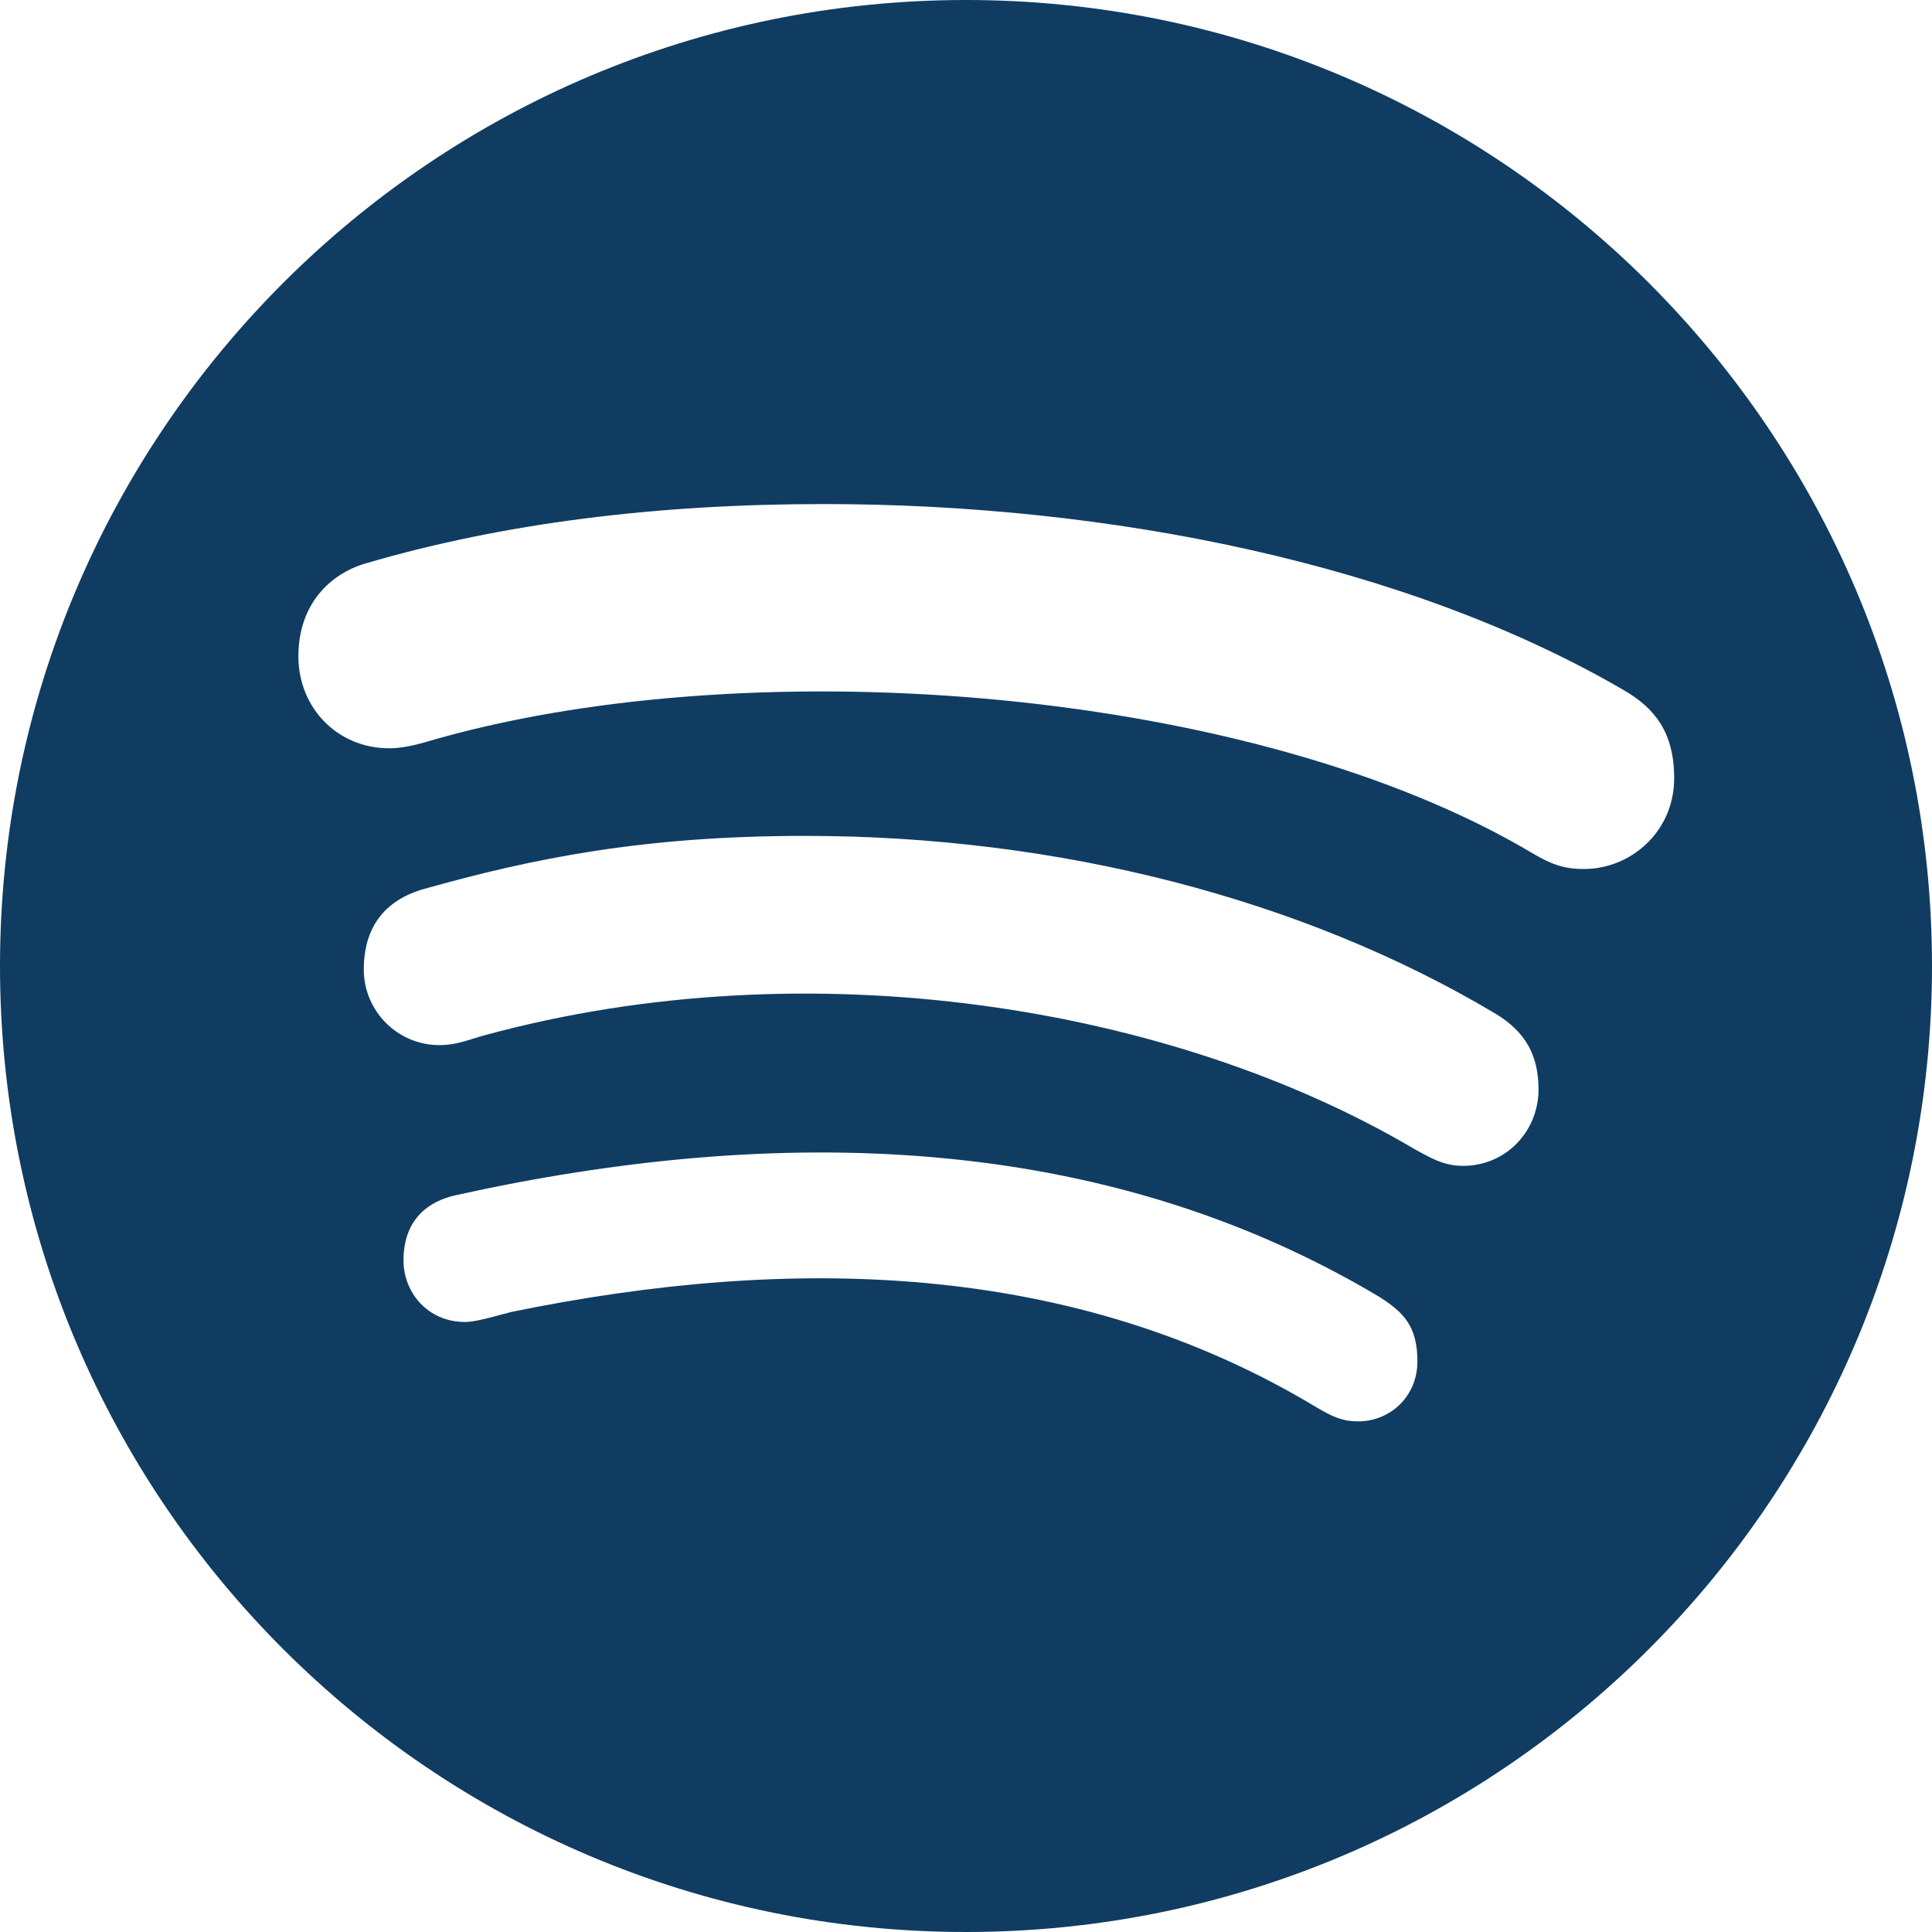 <?xml version="1.0" encoding="UTF-8"?>
<svg width="20px" height="20px" viewBox="0 0 20 20" version="1.1" xmlns="http://www.w3.org/2000/svg" xmlns:xlink="http://www.w3.org/1999/xlink">
    <title>spotify</title>
    <g id="Page-1" stroke="none" stroke-width="1" fill="none" fill-rule="evenodd">
        <g id="UniFg-Portale" transform="translate(-795, -4431)" fill="#103C62" fill-rule="nonzero">
            <g id="Footer" transform="translate(0, 4033)">
                <g id="Social" transform="translate(548, 398)">
                    <g id="spotify" transform="translate(247, 0)">
                        <path d="M10,0 C4.48,0 0,4.48 0,10 C0,15.52 4.48,20 10,20 C15.52,20 20,15.52 20,10 C20,4.48 15.52,0 10,0 Z M14.06,14.714 C13.891,14.714 13.786,14.661 13.629,14.569 C11.113,13.052 8.185,12.988 5.294,13.581 C5.137,13.621 4.931,13.685 4.815,13.685 C4.423,13.685 4.177,13.375 4.177,13.048 C4.177,12.633 4.423,12.435 4.726,12.371 C8.028,11.641 11.403,11.706 14.282,13.427 C14.528,13.585 14.673,13.726 14.673,14.093 C14.673,14.46 14.387,14.714 14.06,14.714 L14.06,14.714 Z M15.145,12.069 C14.935,12.069 14.794,11.976 14.649,11.899 C12.129,10.407 8.371,9.806 5.028,10.714 C4.835,10.766 4.73,10.819 4.548,10.819 C4.117,10.819 3.766,10.468 3.766,10.036 C3.766,9.605 3.976,9.319 4.391,9.202 C5.512,8.887 6.657,8.653 8.335,8.653 C10.952,8.653 13.48,9.302 15.472,10.488 C15.798,10.681 15.927,10.931 15.927,11.282 C15.923,11.718 15.585,12.069 15.145,12.069 L15.145,12.069 Z M16.395,8.996 C16.185,8.996 16.056,8.944 15.875,8.839 C13.004,7.125 7.871,6.714 4.548,7.641 C4.403,7.681 4.222,7.746 4.028,7.746 C3.496,7.746 3.089,7.331 3.089,6.794 C3.089,6.246 3.427,5.935 3.79,5.831 C5.21,5.415 6.798,5.218 8.528,5.218 C11.472,5.218 14.556,5.831 16.81,7.145 C17.125,7.327 17.331,7.577 17.331,8.056 C17.331,8.605 16.887,8.996 16.395,8.996 L16.395,8.996 Z" id="Shape"></path>
                    </g>
                </g>
            </g>
        </g>
    </g>
</svg>